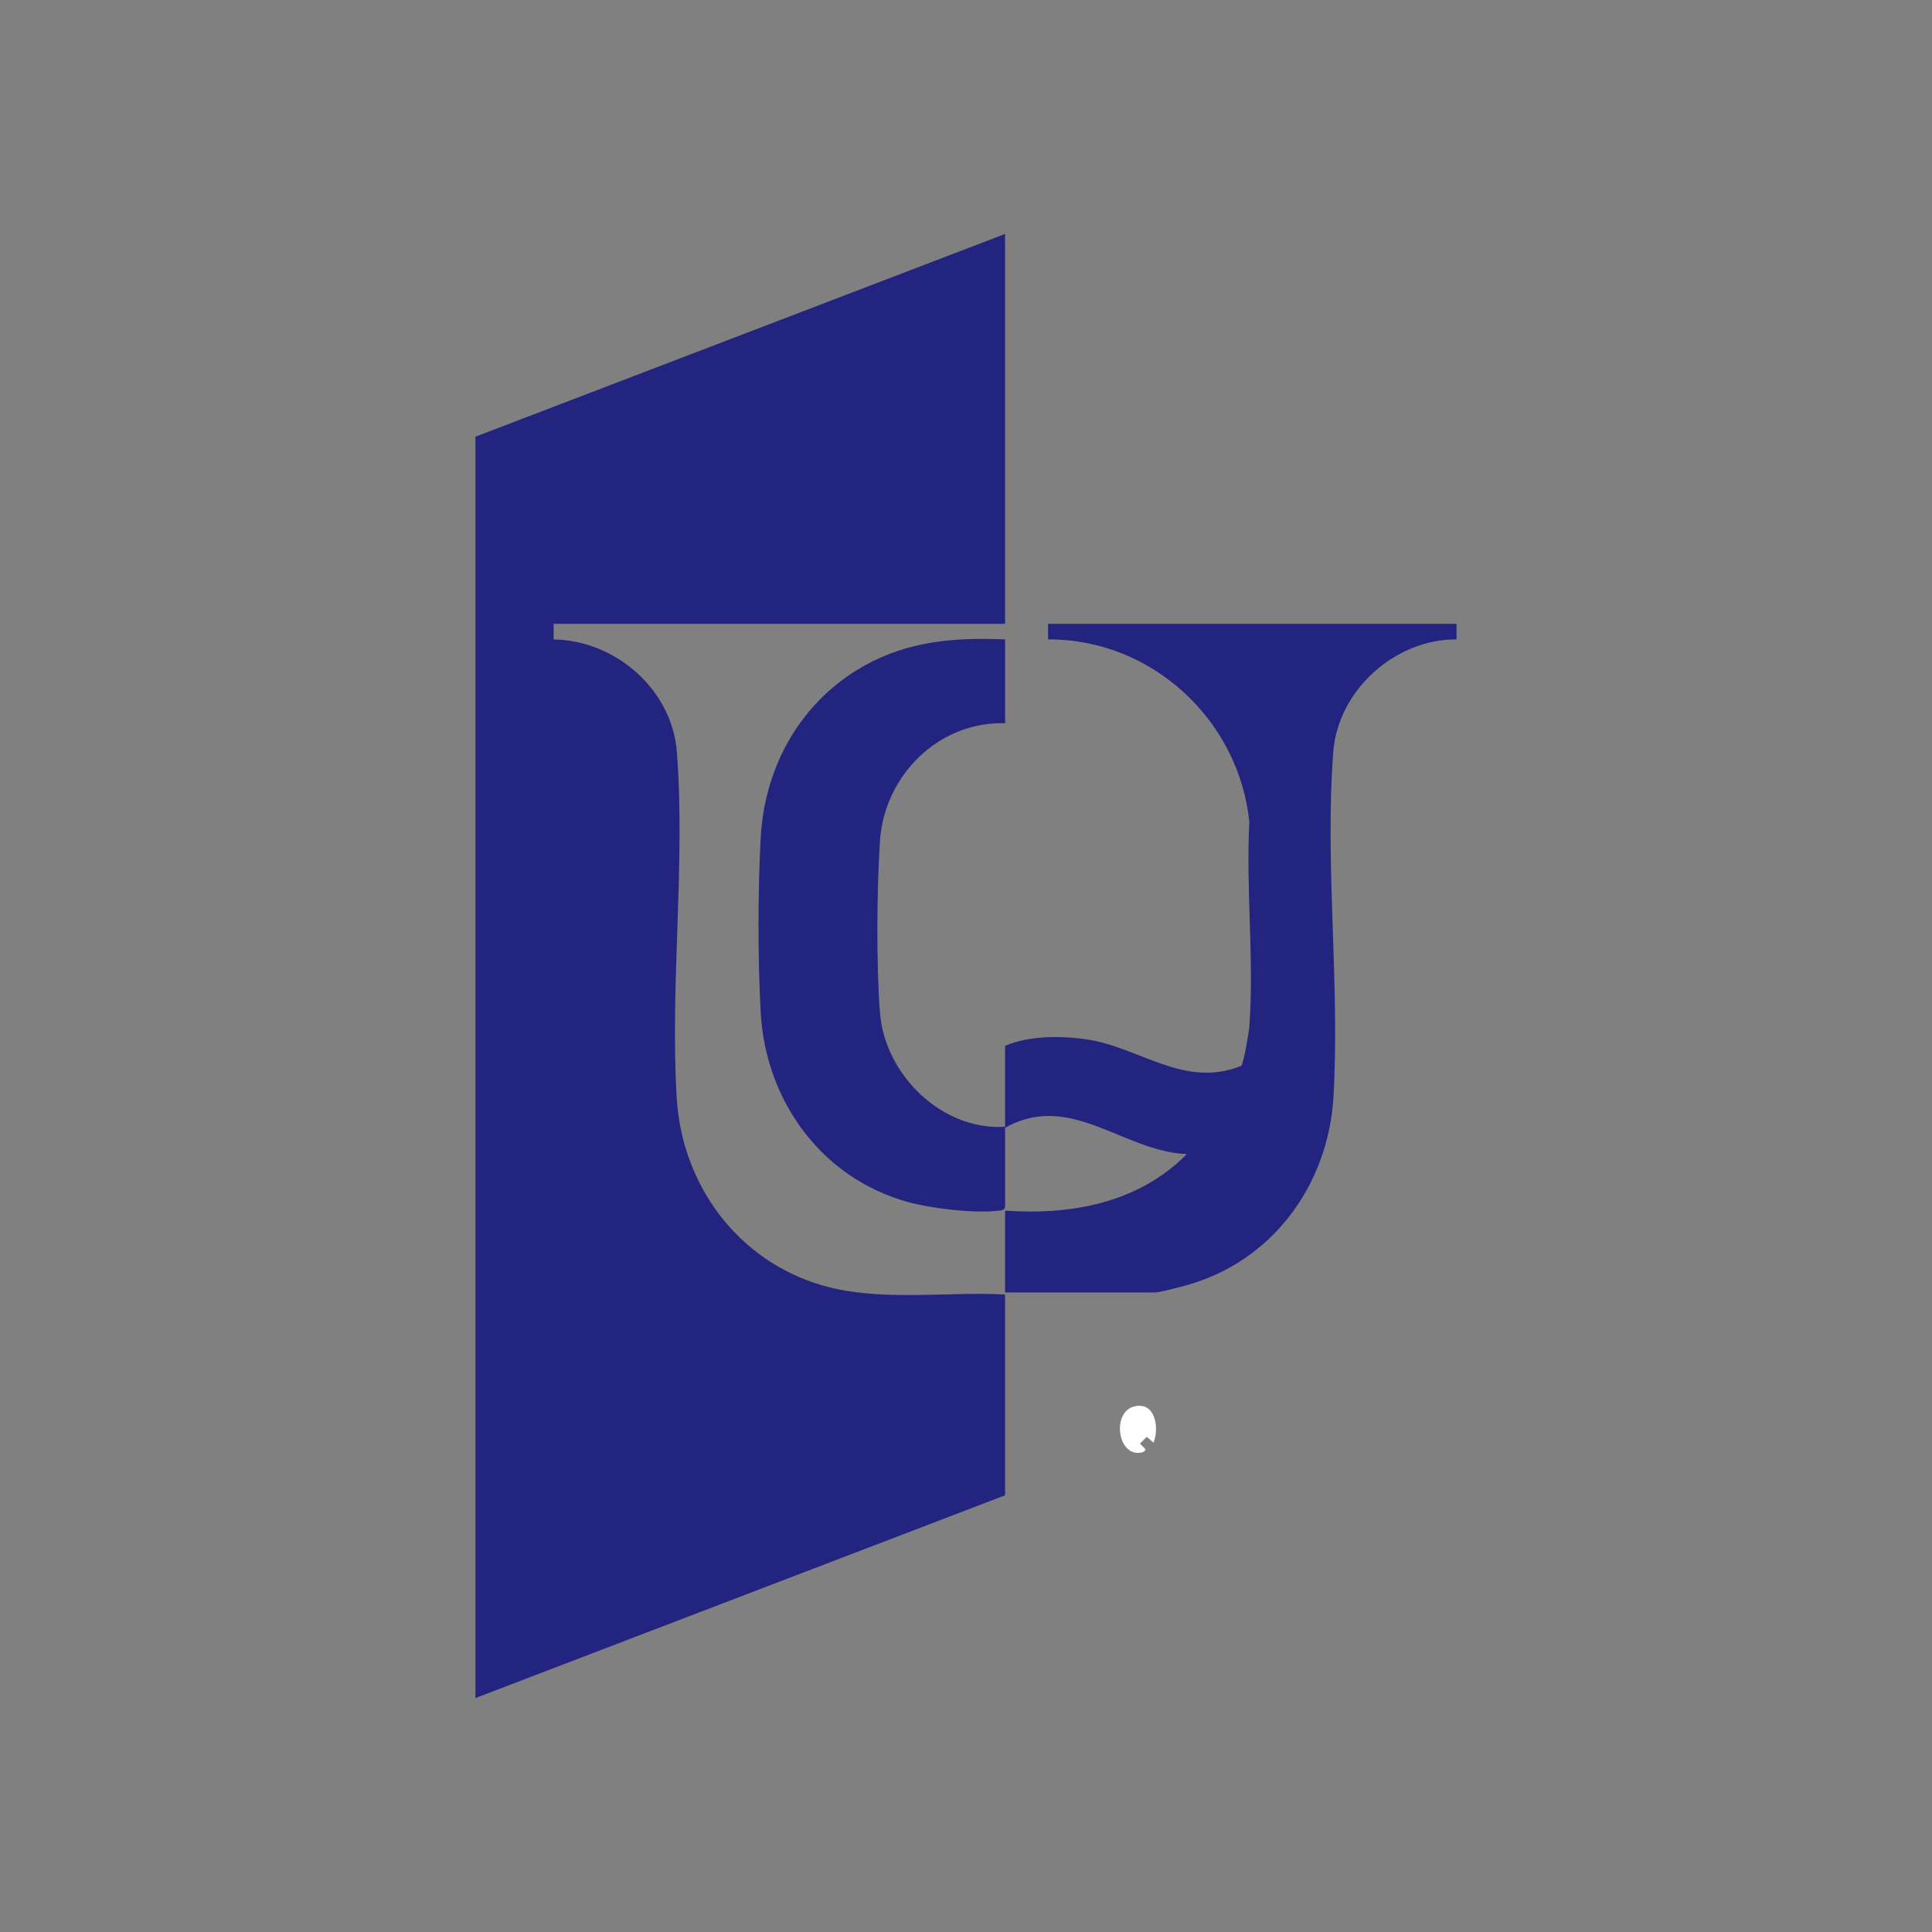 <svg width="256" height="256" viewBox="0 0 256 256" fill="none" xmlns="http://www.w3.org/2000/svg">
<rect x="0" y="0" width="256" height="256" fill="#808080" stroke="none"/>
<path d="M133.178 82.664H73.359V84.731C81.506 84.829 89.038 91.357 89.682 99.574C90.844 114.358 88.758 130.635 89.674 145.563C90.379 157.03 97.748 167.032 108.896 170.303C116.519 172.54 125.291 171.109 133.176 171.527V198.134L63 225V57.865L133.176 31V82.664H133.178Z" fill="#232380"/>
<path d="M192.995 82.661V84.728C184.876 84.666 177.308 91.444 176.673 99.571C175.518 114.27 177.562 130.464 176.693 145.315C176.001 157.149 168.448 167.365 156.799 170.416C156.011 170.623 153.614 171.263 152.989 171.263H133.178V160.414C142.018 161.039 150.883 159.378 157.261 152.925C148.764 152.566 141.857 144.574 133.178 149.435V160.026C132.95 160.396 132.662 160.383 132.286 160.427C129.044 160.806 123.4 160.135 120.233 159.251C108.821 156.069 101.457 145.839 100.801 134.204C100.409 127.281 100.414 117.858 100.801 110.932C101.33 101.447 106.183 92.873 114.532 88.208C120.386 84.937 126.559 84.436 133.181 84.725V95.833C124.344 95.575 117.162 102.792 116.597 111.449C116.184 117.773 116.106 127.93 116.599 134.202C117.243 142.396 124.788 149.833 133.181 149.303V138.583C136.288 137.219 140.542 137.232 143.896 137.71C151.01 138.725 156.869 144.279 164.453 141.239C164.801 140.949 165.491 136.733 165.545 135.997C166.196 127.237 165.071 117.721 165.545 108.881C164.132 95.361 152.598 84.656 138.877 84.725V82.656H193L192.995 82.661Z" fill="#232380"/>
<path d="M152.854 191.16L151.952 190.391L151.049 191.29L151.695 191.935C151.939 192.103 151.547 192.385 151.402 192.424C148.121 193.32 147.216 187.159 150.263 186.371C153.07 185.645 153.638 189.138 152.854 191.16Z" fill="white"/>
</svg>
